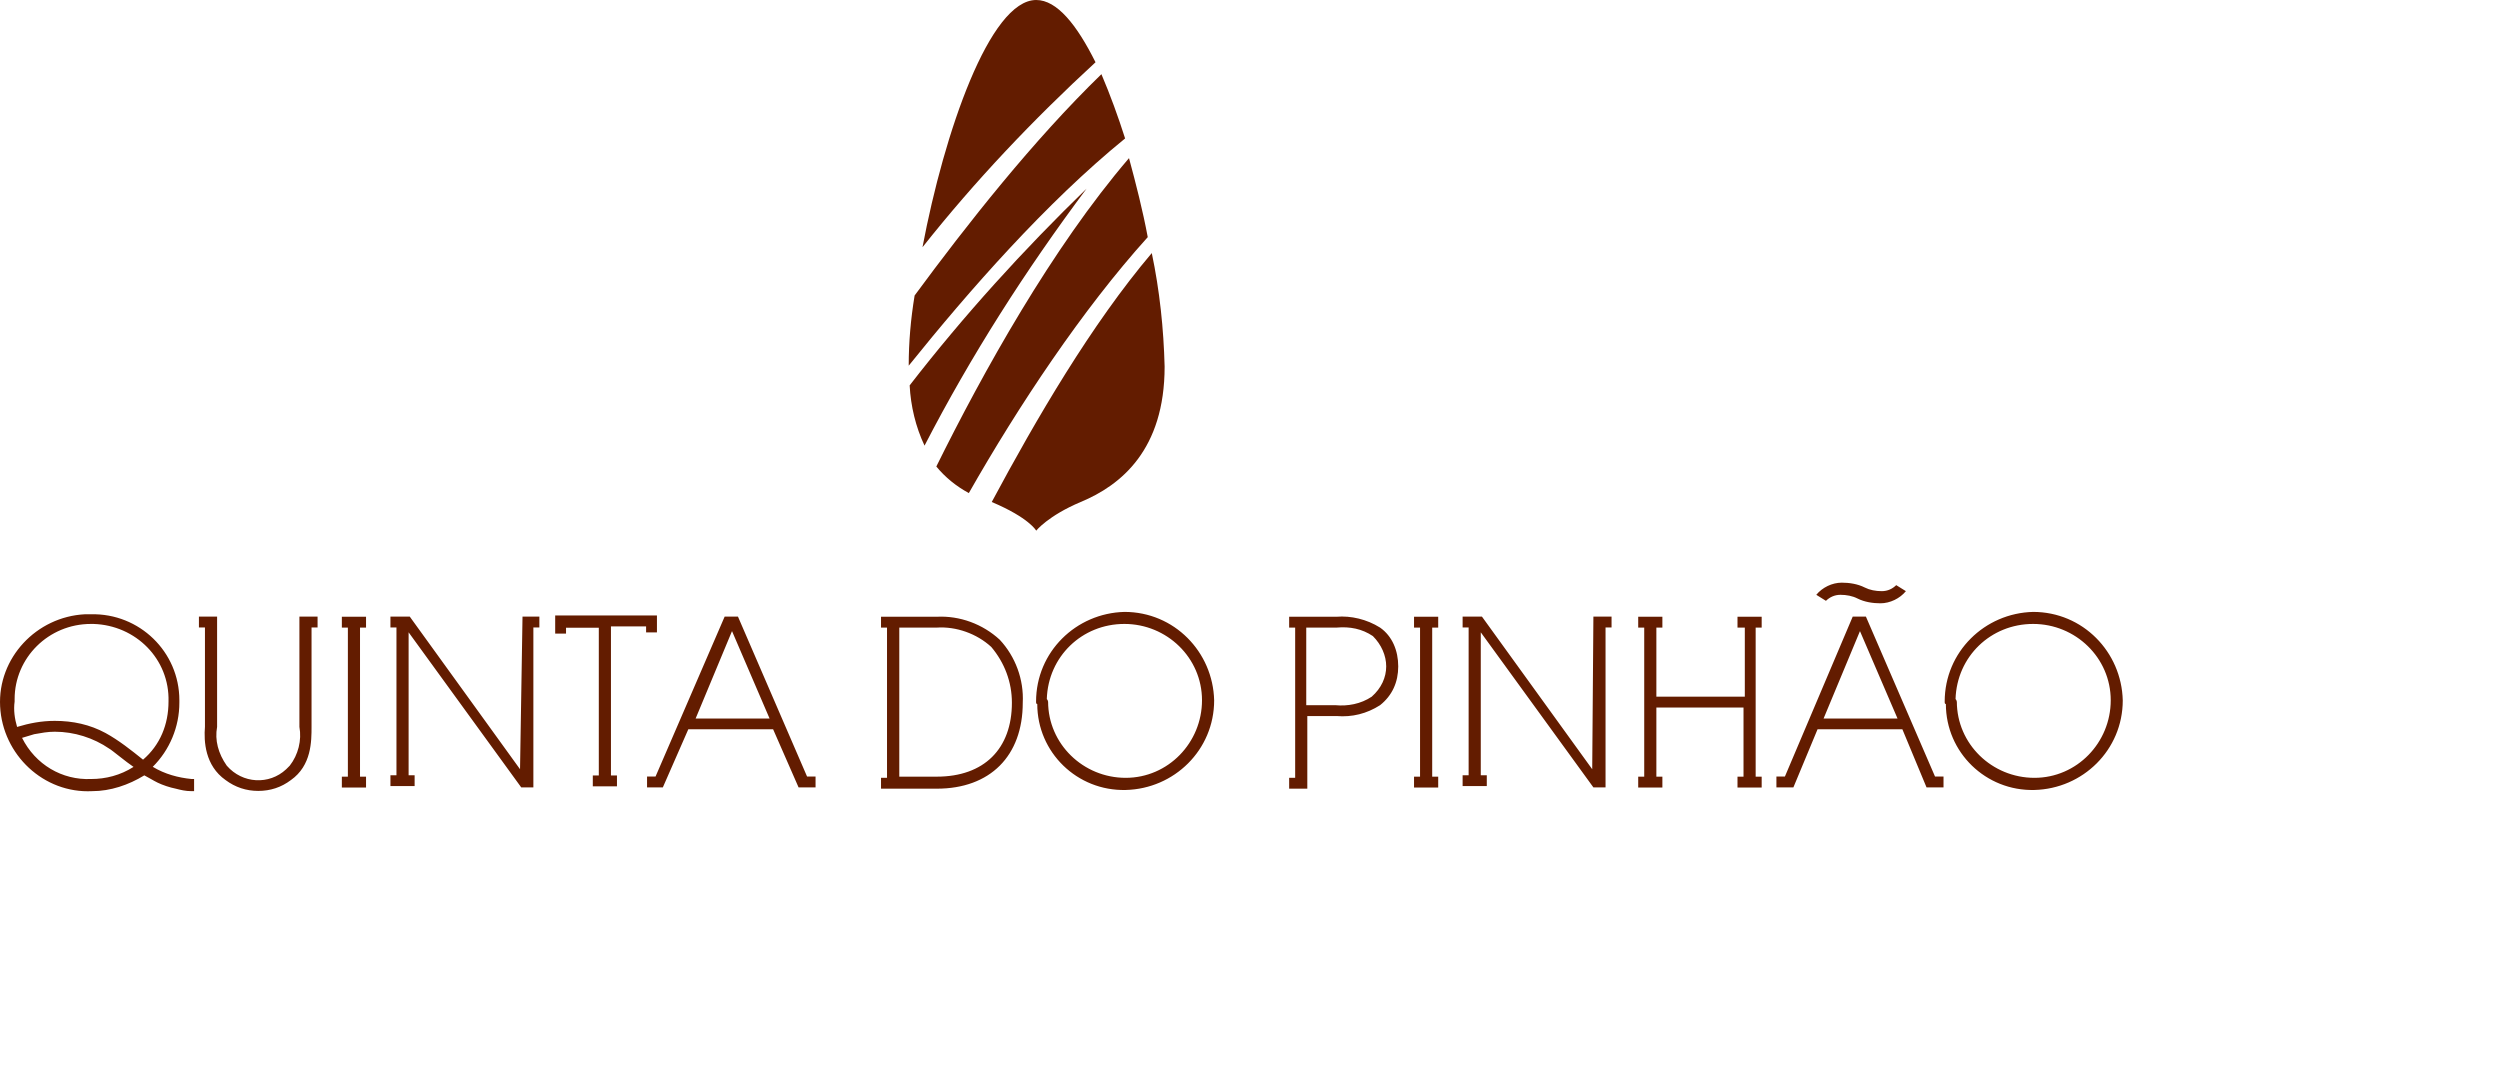 <?xml version="1.0" encoding="UTF-8"?>
<svg xmlns="http://www.w3.org/2000/svg" width="212" height="91" viewBox="0 0 212 91" fill="none">
  <path d="M82.169 41.82C81.079 41.23 80.159 40.48 79.4 39.56C83.34 31.6 89.2 21.04 95.74 13.41C96.329 15.59 96.909 17.85 97.329 20.11C91.799 26.23 86.35 34.44 82.159 41.81M97.669 21.45C98.34 24.63 98.68 27.9 98.76 31.09C98.76 38.13 95.07 41.15 91.639 42.57C88.87 43.74 87.87 45 87.87 45C87.87 45 87.279 43.91 84.1 42.57C87.87 35.53 92.559 27.49 97.68 21.45H97.669ZM78.4 37.79C77.65 36.2 77.23 34.44 77.139 32.68C81.749 26.73 86.779 21.2 92.139 16C86.939 22.96 82.34 30.16 78.4 37.79ZM77.059 31.01C77.059 29 77.23 27.07 77.559 25.06C81.999 19.03 87.62 11.9 93.4 6.29C94.15 8.05 94.82 9.89 95.409 11.74C88.71 17.19 82.169 24.65 77.059 31.01ZM78.23 20.95C80.07 11.23 83.93 0 87.87 0C89.629 0 91.309 2.09 92.9 5.28C87.62 10.14 82.68 15.34 78.24 20.95H78.23ZM140.46 60V65.86H140.97V66.78H138.92V65.86H139.43V53.22H138.92V52.3H140.97V53.22H140.46V59.08H147.96V53.22H147.34V52.3H149.39V53.22H148.88V65.86H149.39V66.78H147.34V65.86H147.85V60H140.45H140.46ZM135.12 52.29H136.66V53.21H136.15V66.77H135.12L125.57 53.62V65.74H126.08V66.66H124.03V65.74H124.54V53.21H124.03V52.29H125.67L135.02 65.23L135.12 52.29ZM164.91 59.49C164.91 55.28 168.3 51.99 172.41 51.89C176.62 51.89 179.91 55.28 180.01 59.39C180.01 63.6 176.62 66.89 172.51 66.99C168.4 67.09 165.01 63.81 165.01 59.7C164.91 59.7 164.91 59.6 164.91 59.49ZM165.94 59.49C165.94 63.09 168.92 65.96 172.52 65.96C176.12 65.96 178.99 62.98 178.99 59.38C178.99 55.78 176.01 52.91 172.41 52.91C168.81 52.91 165.94 55.68 165.83 59.28C165.93 59.38 165.93 59.49 165.93 59.49H165.94ZM119.91 66.78V65.86H120.42V53.22H119.91V52.3H121.96V53.22H121.45V65.86H121.96V66.78H119.91ZM158.23 52.29L164.09 65.85H164.81V66.77H163.37L161.32 61.84H154.13L152.08 66.77H150.64V65.85H151.36L157.11 52.29H158.24H158.23ZM157.72 53.53L154.64 60.93H160.91L157.73 53.53H157.72ZM156.07 50.44C155.56 50.44 155.15 50.65 154.84 50.95L154.02 50.44C154.53 49.82 155.36 49.41 156.18 49.41C156.8 49.41 157.52 49.51 158.13 49.82C158.54 50.03 159.05 50.13 159.57 50.13C160.09 50.13 160.49 49.92 160.8 49.62L161.62 50.13C161.11 50.75 160.28 51.16 159.46 51.16C158.84 51.16 158.12 51.06 157.51 50.75C157.1 50.54 156.59 50.44 156.07 50.44ZM47.999 53.22V53.73H47.08V52.19H55.709V53.63H54.789V53.12H51.809V65.76H52.319V66.68H50.27V65.76H50.779V53.23H48.01L47.999 53.22ZM44.3 52.29H45.739V53.21H45.23V66.77H44.2L34.65 53.62V65.74H35.16V66.66H33.109V65.74H33.62V53.21H33.109V52.29H34.749L44.099 65.23L44.309 52.29H44.3ZM118.57 56.51C118.57 57.85 118.06 58.98 117.03 59.8C115.9 60.52 114.67 60.83 113.33 60.72H110.86V66.88H109.32V65.96H109.83V53.22H109.32V52.3H113.33C114.56 52.2 115.9 52.51 117.03 53.22C118.06 53.94 118.57 55.17 118.57 56.51ZM117.55 56.51C117.55 55.59 117.14 54.66 116.42 53.94C115.5 53.32 114.47 53.12 113.34 53.22H110.77V59.8H113.24C114.27 59.9 115.4 59.7 116.32 59.08C117.14 58.36 117.55 57.44 117.55 56.51ZM87.859 59.49C87.859 55.28 91.249 51.99 95.359 51.89C99.57 51.89 102.86 55.28 102.96 59.39C102.96 63.6 99.57 66.89 95.46 66.99C91.35 67.09 87.96 63.81 87.96 59.7C87.859 59.7 87.859 59.6 87.859 59.49ZM88.879 59.49C88.879 63.09 91.859 65.96 95.46 65.96C99.059 65.96 101.93 62.98 101.93 59.38C101.93 55.78 98.95 52.91 95.35 52.91C91.749 52.91 88.879 55.68 88.769 59.28C88.87 59.38 88.87 59.49 88.87 59.49H88.879ZM74.71 53.22V52.3H79.439C81.389 52.2 83.34 52.92 84.779 54.25C86.12 55.69 86.829 57.64 86.73 59.59C86.73 64.11 83.96 66.88 79.439 66.88H74.71V65.96H75.219V53.22H74.71ZM84.059 54.86C82.829 53.73 81.079 53.11 79.439 53.22H76.26V65.86H79.439C83.45 65.86 85.809 63.5 85.809 59.59C85.809 57.84 85.189 56.2 84.059 54.86ZM62.58 52.29L68.439 65.85H69.159V66.77H67.719L65.559 61.84H58.37L56.209 66.77H54.87V65.85H55.59L61.45 52.29H62.58ZM62.069 53.53L58.989 60.93H65.26L62.08 53.53H62.069ZM28.989 66.78V65.86H29.5V53.22H28.989V52.3H31.04V53.22H30.529V65.86H31.04V66.78H28.989ZM19.23 64.93C20.57 66.47 22.829 66.57 24.259 65.24C24.36 65.14 24.47 65.03 24.57 64.93C25.29 64.01 25.599 62.77 25.39 61.64V52.29H26.93V53.21H26.419V61.63C26.419 62.86 26.419 64.92 24.669 66.15C23.849 66.77 22.919 67.07 21.899 67.07C20.88 67.07 19.95 66.76 19.13 66.15C17.38 64.92 17.279 62.86 17.38 61.63V53.21H16.869V52.29H18.41V61.64C18.2 62.77 18.509 63.9 19.23 64.93ZM1.46 61.64C2.49 61.33 3.51 61.13 4.64 61.13C6.18 61.13 7.62 61.44 8.95 62.16C10.079 62.78 11.11 63.6 12.13 64.42C13.569 63.19 14.29 61.44 14.29 59.49C14.389 55.89 11.52 53.02 7.92 52.91H7.71C4.11 52.91 1.24 55.79 1.24 59.28V59.49C1.14 60.21 1.24 60.93 1.45 61.65L1.46 61.64ZM11.319 65.03C10.7 64.62 9.47 63.59 9.27 63.49C7.93 62.57 6.29 62.05 4.65 62.05C4.03 62.05 3.52 62.15 2.9 62.26C2.59 62.36 2.18 62.47 1.87 62.57C3 64.83 5.26 66.17 7.73 66.06C8.96 66.06 10.2 65.75 11.329 65.03H11.319ZM12.96 65.03C13.989 65.65 15.12 65.95 16.25 66.06H16.459V67.09H16.25C15.739 67.09 15.329 66.99 14.909 66.88C14.399 66.78 13.78 66.57 13.37 66.37C12.96 66.17 12.649 65.96 12.239 65.75C10.899 66.57 9.36 67.09 7.82 67.09C3.71 67.3 0.22 64.01 0.01 59.9C-0.2 55.79 3.09 52.3 7.2 52.09H7.71C11.819 51.99 15.21 55.27 15.21 59.38V59.59C15.21 61.64 14.389 63.6 12.95 65.03H12.96Z" fill="#631C00"></path>
</svg>

